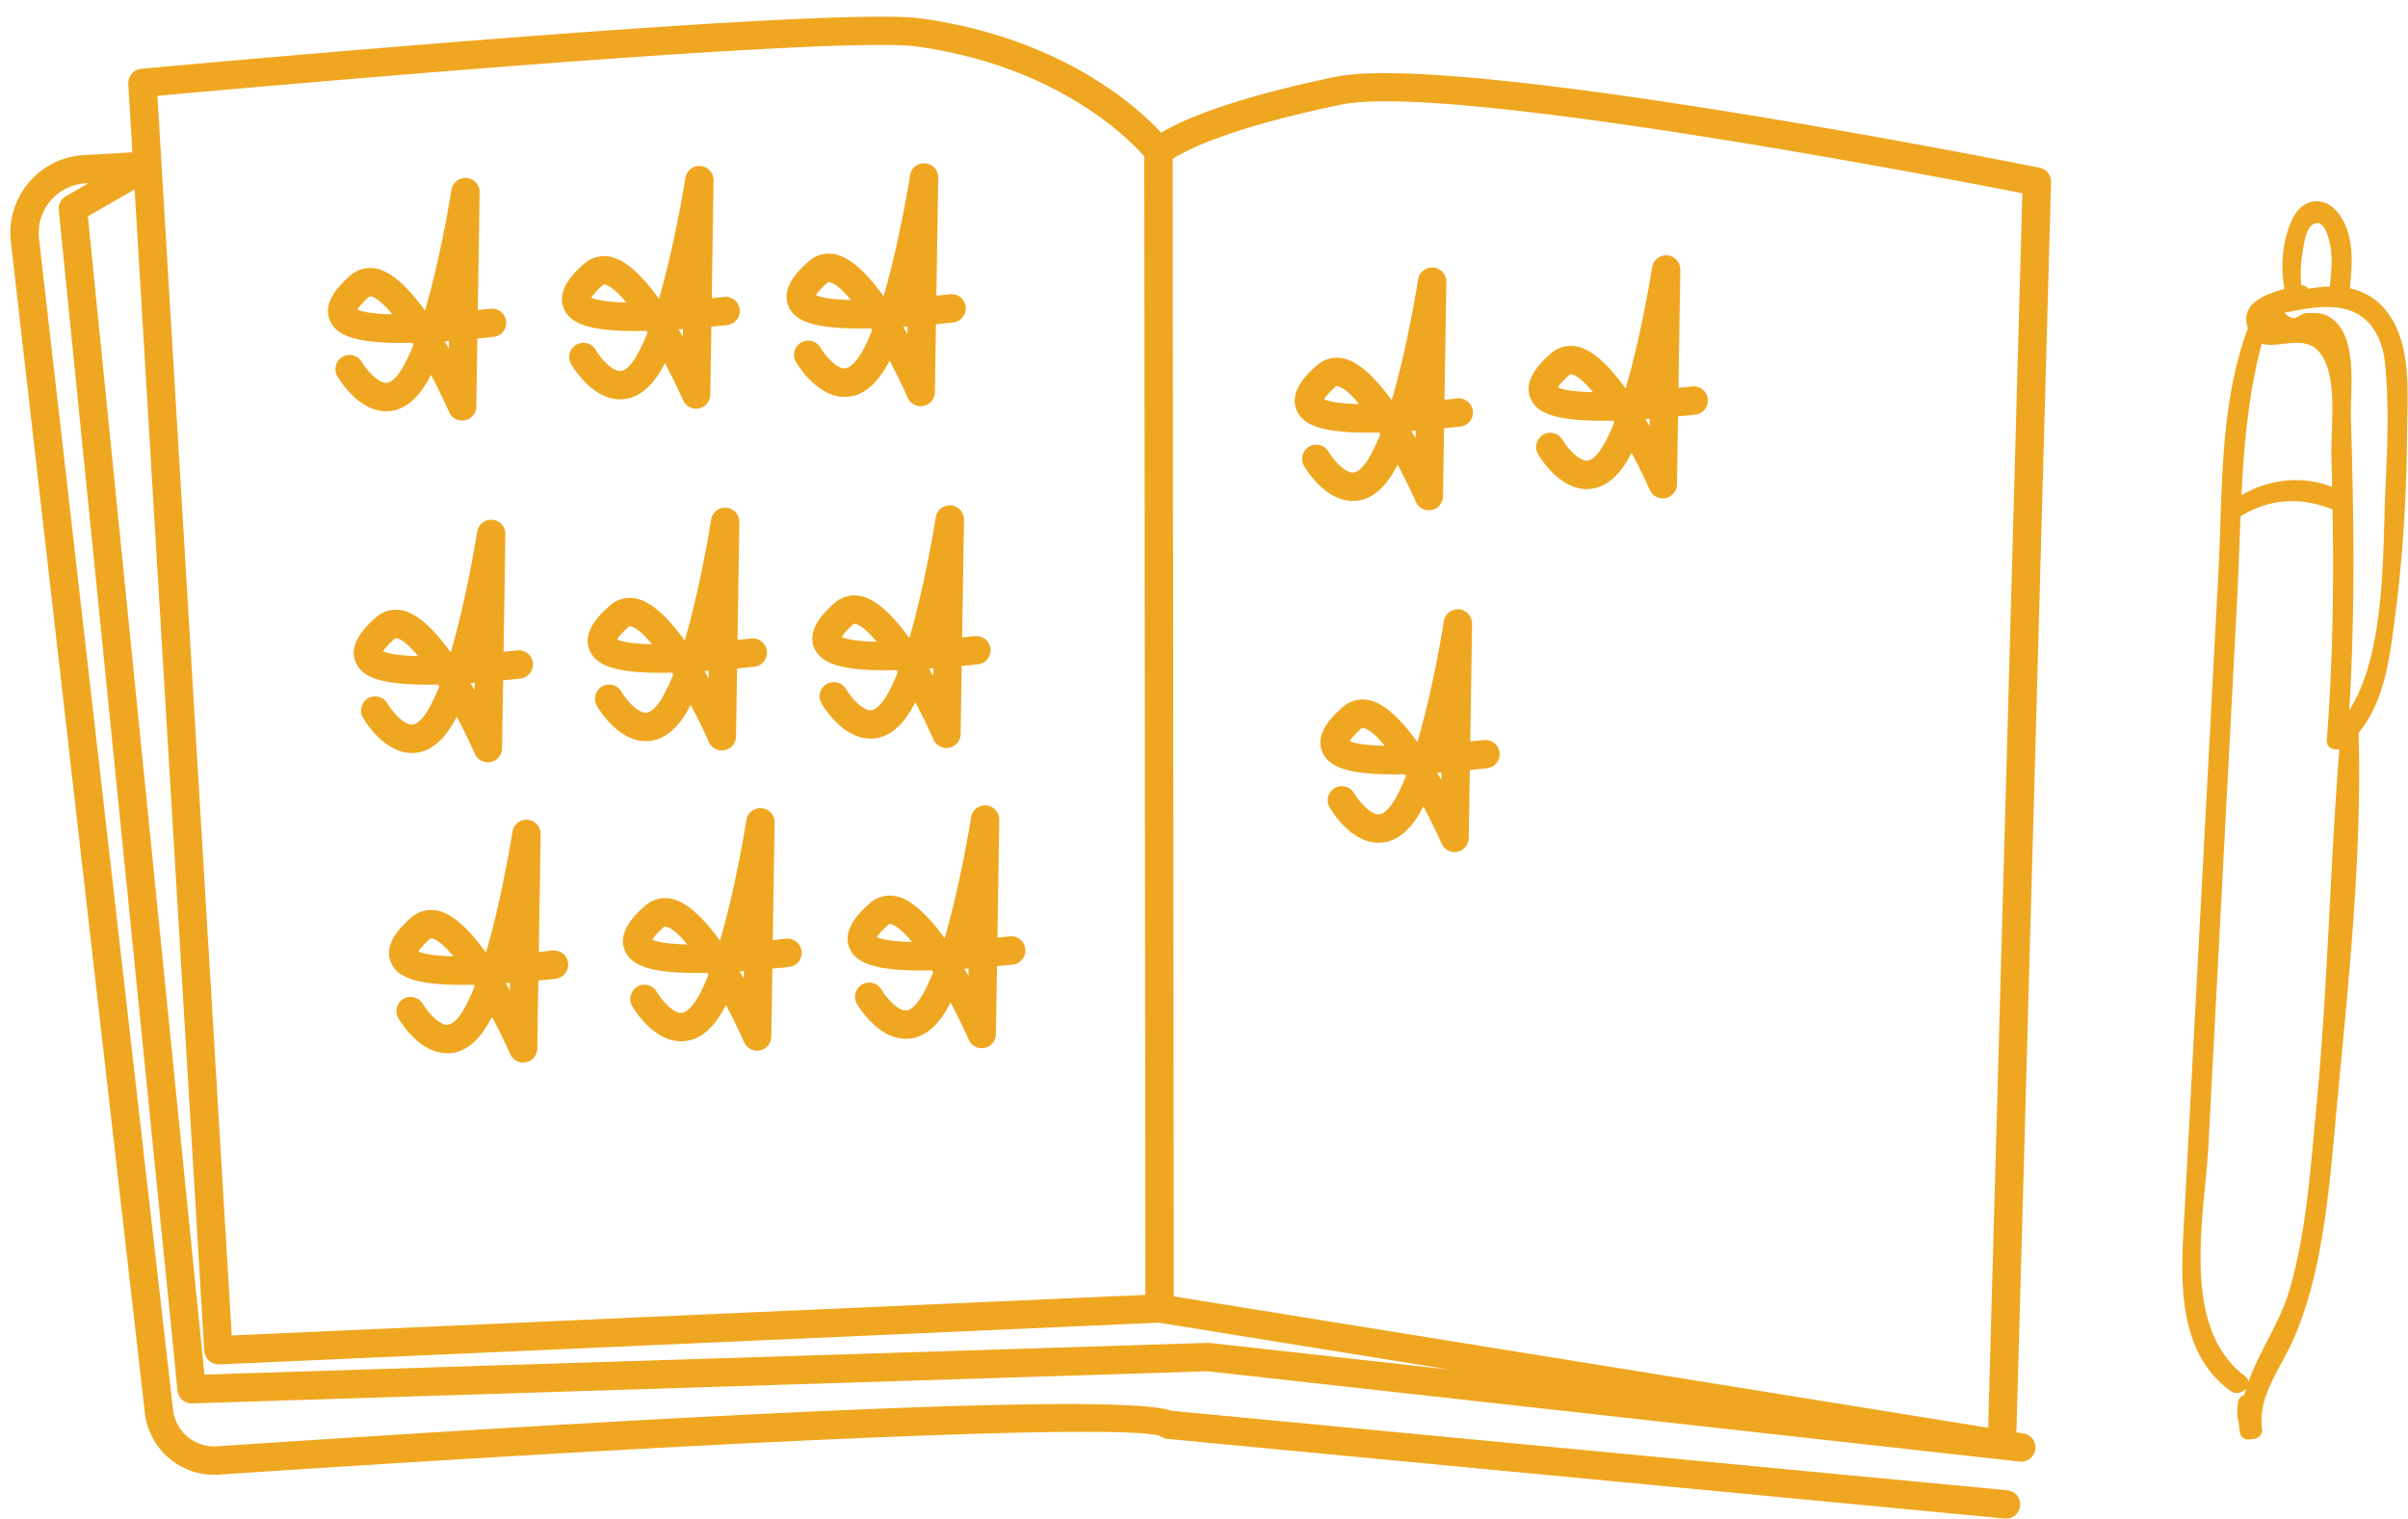<svg xmlns="http://www.w3.org/2000/svg" width="111" height="70" viewBox="0 0 111 70"><g><g><path fill="#efa721" d="M103.738 66.341a.387.387 0 0 1-.492-.35c-.022-.132-.034-.264-.048-.396-.08-.296-.085-.58-.034-.953a.376.376 0 0 1 .29-.33c.025-.104.056-.208.088-.312-.158.196-.47.302-.73.111-2.67-1.956-2.248-5.663-2.094-8.573l.76-14.361.781-14.75c.197-3.722.037-7.753 1.361-11.296-.392-1.119.768-1.56 1.685-1.813-.14-.807-.133-1.629.082-2.431.176-.656.478-1.472 1.24-1.594.822-.132 1.373.682 1.588 1.358.273.857.192 1.764.104 2.643a2.85 2.85 0 0 1 1.719 1.086c1.15 1.504.935 3.788.92 5.552-.025 2.759-.172 5.52-.526 8.258-.252 1.943-.45 4.066-1.71 5.587.156 5.596-.445 11.319-.97 16.877-.244 2.58-.426 5.208-.98 7.744-.263 1.205-.62 2.395-1.136 3.517-.594 1.294-1.555 2.446-1.363 3.96.039.306-.267.493-.535.466zm1.723-51.953c-.043.01-.08.005-.12.003-.018.075.063.163.322.268.144.058.472-.228.657-.228.542 0 .86-.031 1.293.353 1.078.957.715 3.268.754 4.503.14 4.486.199 8.973-.076 13.453 1.671-2.593 1.54-7.262 1.658-9.939.075-1.699.167-3.438.063-5.138-.04-.66-.066-1.356-.322-1.974-.777-1.877-2.592-1.652-4.229-1.3zm-2.137 8.434c1.257-.736 2.81-.922 4.177-.374-.01-.441-.018-.882-.03-1.323-.032-1.208.183-2.8-.125-3.973-.568-2.16-2.116-1.002-3.086-1.316-.606 2.27-.82 4.625-.936 6.986zm2.786-10.986a5.54 5.54 0 0 0-.029 1.302c.139.006.25.074.322.174.332-.06.667-.097.996-.102v-.024c.053-.517.11-1.05.061-1.57-.036-.397-.286-1.736-.91-1.217-.293.243-.386 1.067-.44 1.437zm-2.468 51.863c.503-1.405 1.448-2.75 1.86-4.123.826-2.762 1-5.725 1.276-8.58.528-5.477.622-10.985 1.059-16.462-.279.058-.606-.069-.58-.417.222-2.882.303-5.767.289-8.657-.004-.658-.013-1.317-.024-1.975-1.422-.588-2.932-.512-4.242.32-.052 1.257-.088 2.513-.153 3.755l-.653 12.42c-.225 4.27-.45 8.54-.673 12.81-.17 3.22-1.335 8.372 1.672 10.63.11.083.16.18.169.279zm-11.994 2.11l1.575-56.901c-3.805-.746-26.51-5.11-31.434-4.08-4.554.957-6.712 1.857-7.734 2.494l.053 52.434 37.54 6.057v-.005zm-81.55-2.916a.67.67 0 0 1-.682-.614L6.206 8.731 4.05 9.97l5.374 53.392L55.687 61.9a.655.655 0 0 1 .093.004l11.051 1.229-13.415-2.164zM3.944 8.453a2.267 2.267 0 0 0-1.621.811 2.273 2.273 0 0 0-.524 1.737l6.177 53.974a1.907 1.907 0 0 0 2.027 1.693c36.416-2.422 42.722-2.07 44.016-1.636l38.525 3.664a.654.654 0 0 1-.123 1.302l-38.605-3.672a.65.65 0 0 1-.34-.133c-1.65-.562-18.62.133-43.387 1.78a3.217 3.217 0 0 1-3.411-2.849L.502 11.15a3.564 3.564 0 0 1 .822-2.728 3.56 3.56 0 0 1 2.547-1.274l2.232-.126-.189-3.16a.654.654 0 0 1 .592-.69C7.8 3.052 38.258.265 42.456.85c6.483.904 9.956 4.062 11.069 5.264 1.558-.916 4.241-1.777 7.996-2.565 5.613-1.181 31.405 3.964 32.5 4.183a.655.655 0 0 1 .525.66l-1.591 57.452a.656.656 0 0 1-.03.175l.36.058a.654.654 0 0 1-.177 1.295L55.681 63.21 8.855 64.69a.647.647 0 0 1-.67-.589L2.708 9.681a.655.655 0 0 1 .324-.633l1.046-.602zm3.312-4.036l.189 3.154a.65.65 0 0 1 .003.054l3.234 53.933 42.117-1.87-.052-52.479c-.675-.772-3.965-4.156-10.473-5.064-3.736-.518-30.541 1.867-35.018 2.272zm14.047 14.969a.653.653 0 0 1-.597-.387 27.69 27.69 0 0 0-.84-1.718 6.093 6.093 0 0 1-.232.414c-.512.837-1.13 1.26-1.835 1.26h-.024c-1.268-.017-2.142-1.468-2.237-1.634a.654.654 0 0 1 1.131-.655c.23.394.746.977 1.125.981h.002c.29 0 .578-.398.724-.635.19-.31.37-.695.542-1.129l-.051-.083c-2.684.061-3.505-.351-3.798-1.013-.397-.897.554-1.747.912-2.066a1.39 1.39 0 0 1 1.247-.333c.738.158 1.516.955 2.218 1.93.745-2.532 1.213-5.528 1.22-5.57a.654.654 0 0 1 1.299.11l-.084 5.43c.197-.018.4-.039.61-.06a.654.654 0 0 1 .137 1.3c-.265.028-.52.053-.767.077l-.049 3.137a.654.654 0 0 1-.653.644zm-.798-3.647c.063.108.125.216.185.323l.006-.347-.187.013a5.467 5.467 0 0 0-.004.011zm-4.033-1.471c.17.08.59.198 1.615.223-.383-.465-.727-.769-.989-.825-.046-.01-.059-.01-.102.03-.321.287-.463.471-.524.572zm15.615 4.571a.654.654 0 0 1-.597-.388 27.858 27.858 0 0 0-.84-1.717 6.194 6.194 0 0 1-.231.414c-.518.846-1.146 1.271-1.86 1.26-1.268-.017-2.141-1.469-2.237-1.634a.654.654 0 0 1 1.132-.655c.23.393.746.977 1.124.981.303.013.58-.397.726-.636.19-.309.371-.694.543-1.128l-.052-.083c-2.68.06-3.504-.351-3.797-1.014-.397-.896.554-1.746.912-2.066.349-.312.789-.43 1.246-.333.738.159 1.516.956 2.219 1.931.744-2.532 1.212-5.527 1.218-5.57a.654.654 0 0 1 1.3.11l-.084 5.43c.197-.018.4-.04.611-.061a.655.655 0 0 1 .137 1.3c-.266.028-.521.054-.768.078l-.049 3.137a.654.654 0 0 1-.653.644zm-.798-3.647c.063.108.125.216.185.323l.006-.347-.187.013c0 .004-.003.008-.004.011zm-4.033-1.47c.17.08.59.197 1.614.221-.382-.464-.726-.767-.988-.824-.043-.009-.057-.01-.102.03-.32.287-.462.471-.524.572zm15.186 5.003a.654.654 0 0 1-.597-.388 27.647 27.647 0 0 0-.84-1.717 6.155 6.155 0 0 1-.232.414c-.512.836-1.13 1.26-1.835 1.26h-.024c-1.269-.017-2.142-1.47-2.237-1.634a.654.654 0 0 1 1.131-.655c.23.393.746.977 1.125.981.28-.019.58-.397.726-.636.19-.31.37-.694.542-1.128a7.943 7.943 0 0 0-.051-.083c-2.685.06-3.504-.352-3.798-1.014-.397-.896.554-1.746.912-2.066a1.39 1.39 0 0 1 1.247-.333c.738.158 1.516.956 2.218 1.93.745-2.532 1.213-5.527 1.22-5.57a.653.653 0 0 1 1.299.11l-.084 5.431.61-.061a.654.654 0 1 1 .137 1.3c-.265.028-.52.054-.767.077l-.049 3.138a.654.654 0 0 1-.653.644zm-.798-3.647c.063.108.125.216.185.323l.006-.348-.187.014-.004.01zm-4.033-1.471c.17.08.59.198 1.614.222-.382-.465-.726-.768-.988-.824-.045-.01-.059-.01-.102.03-.322.286-.463.471-.524.572zM22.49 35.14a.654.654 0 0 1-.597-.387 27.487 27.487 0 0 0-.84-1.718 6.192 6.192 0 0 1-.232.414c-.512.837-1.13 1.26-1.835 1.26h-.023c-1.27-.017-2.142-1.469-2.238-1.634a.654.654 0 0 1 1.132-.655c.23.394.746.978 1.124.982h.003c.29 0 .577-.398.723-.636.19-.31.37-.695.542-1.129l-.051-.083c-2.682.061-3.504-.351-3.797-1.014-.397-.896.554-1.746.912-2.066.35-.312.796-.429 1.246-.333.737.159 1.516.956 2.219 1.931.744-2.532 1.212-5.527 1.219-5.57a.654.654 0 0 1 1.299.11l-.084 5.43a69 69 0 0 0 .61-.06.654.654 0 1 1 .137 1.3c-.265.028-.52.053-.767.077l-.049 3.138a.654.654 0 0 1-.653.643zm-.798-3.647c.063.109.125.216.185.324l.006-.348c-.063.005-.125.01-.187.013l-.004.011zm-4.033-1.47c.17.08.59.197 1.614.221-.382-.464-.726-.768-.988-.824-.042-.009-.057-.01-.102.03-.32.287-.462.472-.524.572zm15.615 4.57a.654.654 0 0 1-.597-.387 27.34 27.34 0 0 0-.84-1.718 6.178 6.178 0 0 1-.232.414c-.512.836-1.13 1.26-1.835 1.26h-.023c-1.268-.016-2.142-1.468-2.238-1.634a.654.654 0 0 1 1.132-.655c.23.394.746.978 1.124.981h.004c.29 0 .576-.397.722-.635.19-.31.37-.695.542-1.13a21.725 21.725 0 0 0-.051-.082c-2.669.066-3.505-.35-3.798-1.013-.396-.897.555-1.747.913-2.067.35-.311.791-.431 1.246-.332.738.158 1.516.955 2.219 1.93.744-2.532 1.212-5.527 1.219-5.57a.654.654 0 0 1 1.3.11l-.084 5.43c.196-.018.4-.039.61-.06a.654.654 0 1 1 .137 1.3c-.266.028-.521.053-.768.077l-.048 3.138a.654.654 0 0 1-.654.643zm-.798-3.647c.064.108.126.217.186.324l.005-.348a19.16 19.16 0 0 1-.187.013l-.004.011zm-4.032-1.47c.169.08.589.197 1.614.222-.383-.465-.727-.769-.989-.825-.042-.009-.057-.01-.101.03-.322.287-.463.471-.524.573zm15.185 5.003a.653.653 0 0 1-.597-.388 27.493 27.493 0 0 0-.84-1.718 6.177 6.177 0 0 1-.232.415c-.512.836-1.13 1.26-1.835 1.26h-.023c-1.27-.017-2.142-1.469-2.238-1.634a.654.654 0 0 1 1.132-.655c.23.393.746.977 1.123.981h.003c.291 0 .578-.398.724-.636.19-.309.37-.694.542-1.129a11.473 11.473 0 0 0-.051-.083c-2.677.063-3.505-.35-3.798-1.013-.396-.897.555-1.746.913-2.066.349-.312.79-.43 1.246-.333.737.159 1.516.956 2.219 1.931.744-2.532 1.212-5.528 1.219-5.57a.654.654 0 0 1 1.299.11l-.084 5.43.61-.061a.654.654 0 0 1 .137 1.3c-.265.028-.52.054-.767.077l-.049 3.138a.655.655 0 0 1-.653.644zm-.798-3.647c.063.108.125.216.185.323l.006-.347-.187.013-.004.01zm-4.033-1.471c.17.08.59.198 1.614.222-.382-.464-.726-.768-.988-.824-.042-.009-.057-.01-.102.03-.32.287-.462.47-.524.572zm27.066-5.839a.653.653 0 0 1-.597-.387 27.745 27.745 0 0 0-.84-1.718 6.133 6.133 0 0 1-.231.414c-.513.836-1.13 1.26-1.836 1.26h-.024c-1.268-.017-2.141-1.469-2.236-1.634a.654.654 0 0 1 1.131-.655c.23.393.745.977 1.124.981h.003c.29 0 .578-.398.723-.636.19-.309.371-.694.543-1.128l-.052-.083c-2.675.065-3.504-.351-3.797-1.014-.397-.896.554-1.746.912-2.066.349-.312.792-.43 1.246-.333.738.159 1.516.956 2.219 1.93.744-2.531 1.212-5.527 1.218-5.57a.654.654 0 0 1 1.3.11l-.084 5.432.61-.062a.654.654 0 0 1 .137 1.3c-.265.028-.52.054-.767.078l-.049 3.138a.654.654 0 0 1-.653.643zm-.798-3.647c.063.108.125.216.185.323l.006-.347-.187.013a.085.085 0 0 0-.004.011zm-4.033-1.471c.17.08.59.198 1.614.223-.381-.465-.726-.769-.988-.825-.045-.01-.058-.01-.102.03-.32.287-.463.471-.524.572zm15.615 4.57a.653.653 0 0 1-.597-.387 27.814 27.814 0 0 0-.84-1.717 5.995 5.995 0 0 1-.231.414c-.518.845-1.152 1.266-1.86 1.26-1.267-.017-2.141-1.469-2.236-1.634a.654.654 0 0 1 1.131-.655c.23.393.746.977 1.124.981h.003c.29 0 .578-.398.723-.636.19-.309.371-.694.543-1.128a15.45 15.45 0 0 0-.052-.083c-2.687.06-3.504-.351-3.797-1.014-.397-.896.554-1.746.912-2.066.348-.312.79-.43 1.246-.333.738.159 1.517.956 2.219 1.931.745-2.532 1.212-5.527 1.219-5.57a.653.653 0 0 1 1.3.11l-.085 5.43c.197-.018.4-.039.611-.061a.654.654 0 1 1 .137 1.3c-.266.029-.521.054-.768.078l-.048 3.137a.655.655 0 0 1-.654.644zm-.798-3.646c.063.108.125.216.185.323l.006-.347-.187.013-.004.011zm-4.032-1.47c.169.08.59.197 1.614.221-.382-.464-.727-.768-.988-.824-.047-.01-.059-.01-.103.03-.32.287-.462.471-.523.572zM67.05 39.275a.654.654 0 0 1-.597-.387 27.449 27.449 0 0 0-.84-1.718 6.178 6.178 0 0 1-.232.414c-.512.837-1.13 1.26-1.835 1.26h-.023c-1.269-.016-2.142-1.468-2.238-1.634a.654.654 0 0 1 1.132-.655c.23.394.746.977 1.124.982h.002c.291 0 .578-.399.724-.636.19-.31.37-.695.542-1.13a9.398 9.398 0 0 0-.051-.082c-2.677.063-3.504-.351-3.797-1.013-.397-.897.554-1.747.912-2.066.35-.312.791-.432 1.246-.333.738.158 1.516.955 2.219 1.93.745-2.532 1.212-5.527 1.219-5.57a.654.654 0 0 1 1.3.11l-.084 5.43c.196-.018.4-.039.61-.061a.654.654 0 1 1 .137 1.3c-.266.029-.521.054-.768.078l-.048 3.137a.654.654 0 0 1-.654.644zm-.798-3.647c.064.109.125.217.185.324l.006-.348c-.063.005-.125.01-.187.013l-.004.011zm-4.032-1.47c.169.08.589.197 1.614.221-.383-.464-.727-.768-.989-.824-.043-.009-.057-.01-.101.03-.321.287-.463.471-.524.572zm-38.105 14.82a.653.653 0 0 1-.597-.388 27.449 27.449 0 0 0-.841-1.718 6.018 6.018 0 0 1-.231.415c-.518.846-1.167 1.292-1.859 1.26-1.268-.017-2.141-1.469-2.237-1.634a.654.654 0 0 1 1.131-.655c.23.393.746.977 1.125.98h.003c.29 0 .577-.397.723-.635.19-.309.37-.694.542-1.129a23.068 23.068 0 0 0-.052-.083c-2.667.065-3.504-.35-3.797-1.013-.396-.897.555-1.747.913-2.066.349-.312.791-.431 1.245-.333.738.158 1.517.956 2.22 1.93.744-2.532 1.212-5.527 1.218-5.57a.654.654 0 0 1 1.3.11l-.084 5.431c.197-.018.4-.04.61-.061a.654.654 0 1 1 .137 1.3c-.265.028-.52.054-.767.077l-.049 3.138a.654.654 0 0 1-.653.644zm-.798-3.647c.063.108.125.216.185.323l.006-.347-.187.013-.004.01zm-4.033-1.471c.17.08.59.198 1.614.222-.382-.464-.726-.768-.988-.824-.043-.009-.057-.01-.102.03-.321.287-.462.47-.524.571zM34.9 48.43a.654.654 0 0 1-.597-.387 27.561 27.561 0 0 0-.84-1.718 6.108 6.108 0 0 1-.232.414c-.512.837-1.13 1.26-1.835 1.26h-.023c-1.269-.016-2.142-1.468-2.238-1.634a.654.654 0 0 1 1.132-.655c.23.394.746.978 1.124.982h.003c.29 0 .577-.398.723-.636.19-.309.37-.695.542-1.13l-.051-.082c-2.676.063-3.504-.35-3.798-1.013-.396-.897.555-1.747.913-2.067a1.4 1.4 0 0 1 1.246-.332c.737.158 1.516.956 2.219 1.93.744-2.532 1.212-5.527 1.219-5.57a.655.655 0 0 1 1.3.11l-.085 5.431c.197-.019.4-.04.61-.062a.653.653 0 0 1 .137 1.301c-.265.028-.52.054-.767.077l-.048 3.138a.654.654 0 0 1-.654.644zm-.798-3.647l.185.324.006-.348-.187.014-.004.01zm-4.032-1.47c.169.08.589.198 1.614.222-.383-.465-.727-.768-.99-.824-.042-.01-.055-.01-.1.029-.322.287-.463.472-.524.573zm15.185 5.003a.654.654 0 0 1-.597-.388 27.449 27.449 0 0 0-.841-1.717 6.178 6.178 0 0 1-.231.414c-.513.836-1.13 1.26-1.835 1.26h-.024c-1.268-.017-2.141-1.469-2.237-1.634a.654.654 0 0 1 1.131-.655c.23.394.746.978 1.125.981h.003c.29 0 .577-.398.723-.635.19-.31.37-.695.542-1.13a21.45 21.45 0 0 0-.052-.082c-2.663.062-3.503-.351-3.797-1.013-.396-.897.555-1.747.913-2.067.349-.311.791-.43 1.246-.333.737.159 1.516.956 2.218 1.93.745-2.532 1.213-5.526 1.22-5.57a.654.654 0 0 1 1.3.11l-.085 5.432c.197-.019.4-.04.61-.062a.655.655 0 0 1 .137 1.3c-.265.029-.52.054-.767.078l-.049 3.137a.654.654 0 0 1-.653.644zm-.798-3.647c.063.108.125.216.185.323l.006-.347-.187.013a.531.531 0 0 1-.004.011zm-4.033-1.47c.17.08.59.197 1.614.221-.382-.464-.726-.768-.988-.824-.043-.01-.057-.01-.102.03-.321.287-.463.472-.524.572z"/></g></g></svg>
